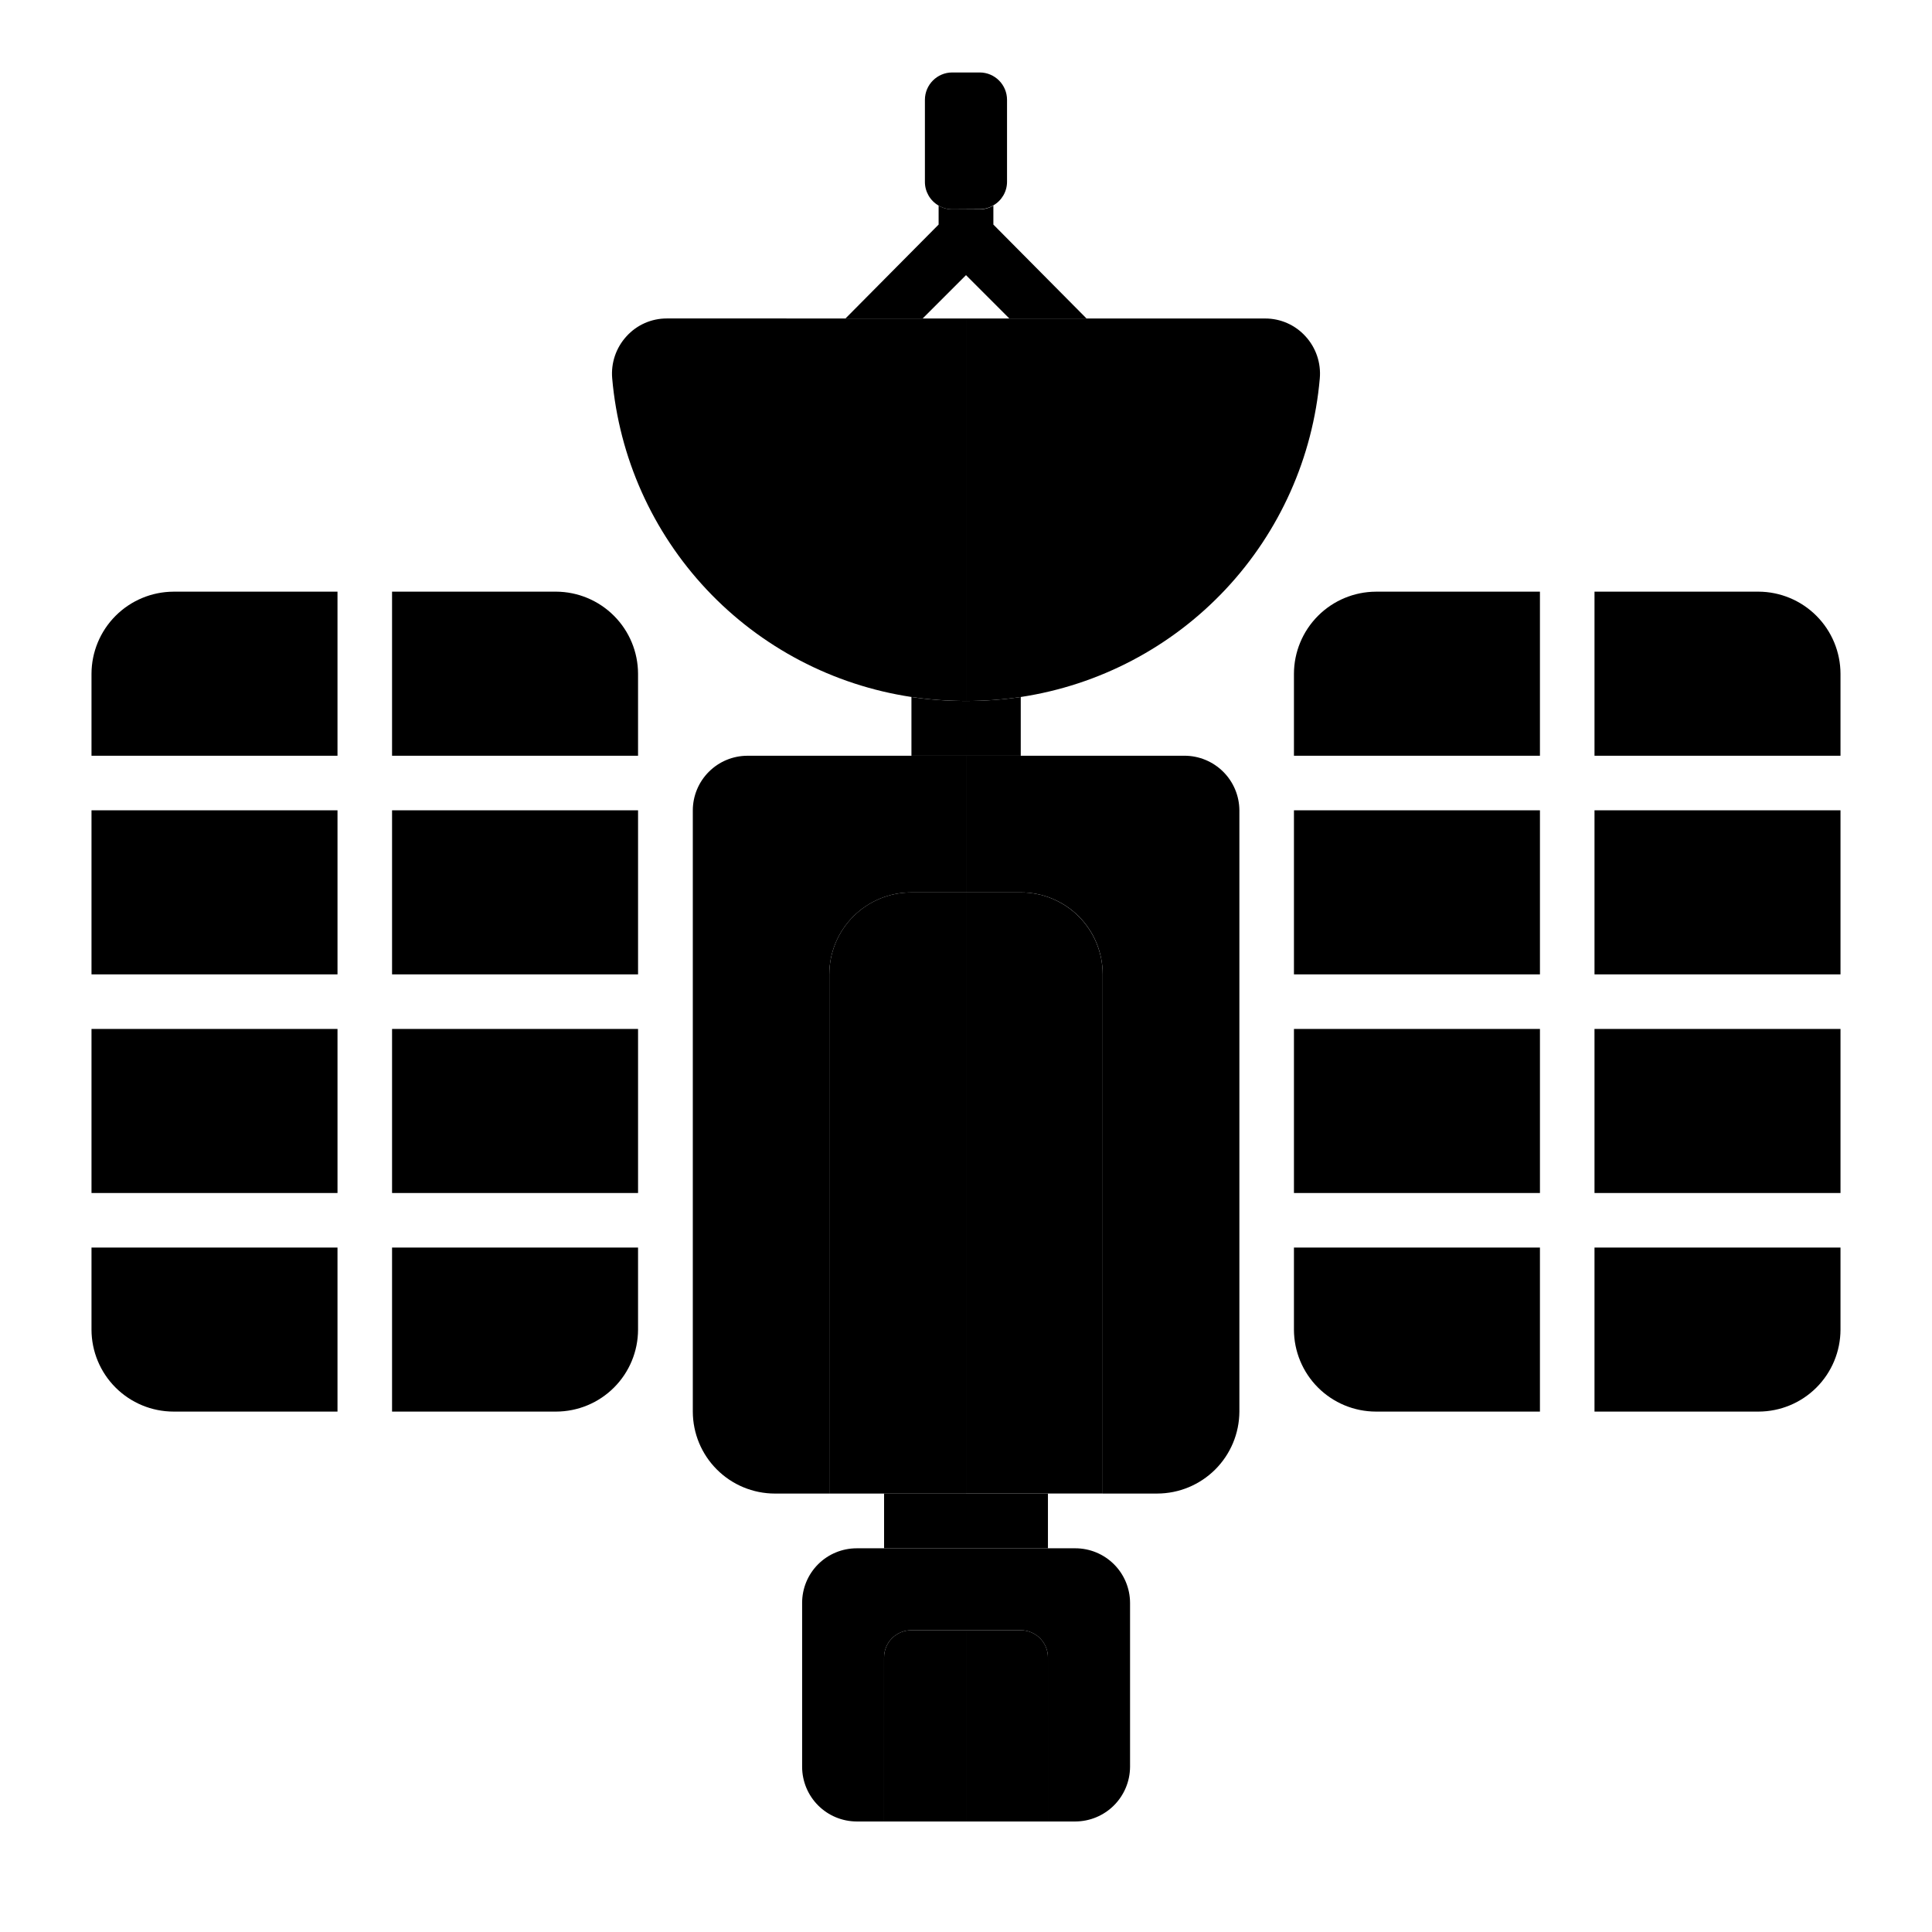 <?xml version="1.0" encoding="UTF-8"?>
<!-- Uploaded to: ICON Repo, www.iconrepo.com, Generator: ICON Repo Mixer Tools -->
<svg fill="#000000" width="800px" height="800px" version="1.1" viewBox="144 144 512 512" xmlns="http://www.w3.org/2000/svg">
 <g>
  <path d="m378.29 539.8v14.512h43.426v-14.512z"/>
  <path d="m385.54 576.03h14.461v-21.715h-28.969c-3.836 0-7.516 1.523-10.227 4.234-2.711 2.711-4.234 6.391-4.234 10.223v43.48c0.012 3.832 1.539 7.5 4.25 10.211 2.707 2.707 6.379 4.234 10.211 4.246h7.254v-43.426c-0.016-1.93 0.746-3.781 2.109-5.144s3.215-2.125 5.144-2.109z"/>
  <path d="m400 576.03h14.508c1.918 0 3.762 0.766 5.113 2.125 1.352 1.363 2.106 3.207 2.09 5.129v43.426h7.258c3.836-0.012 7.508-1.539 10.227-4.246 2.715-2.707 4.254-6.375 4.281-10.211v-43.48c-0.012-3.84-1.547-7.516-4.266-10.227-2.723-2.711-6.402-4.231-10.242-4.231h-28.969z"/>
  <path d="m247.9 416.68h65.191v43.48h-65.191z"/>
  <path d="m313.09 474.61v21.766c-0.012 5.754-2.305 11.27-6.375 15.34-4.066 4.066-9.582 6.359-15.336 6.371h-43.48v-43.477z"/>
  <path d="m168.25 416.68h65.191v43.48h-65.191z"/>
  <path d="m233.44 474.61v43.48l-43.477-0.004c-5.754-0.012-11.27-2.305-15.34-6.371-4.07-4.07-6.363-9.586-6.375-15.34v-21.766z"/>
  <path d="m168.25 358.74h65.191v43.48h-65.191z"/>
  <path d="m247.9 358.74h65.191v43.48h-65.191z"/>
  <path d="m233.44 300.8v43.48h-65.191v-21.715c0.012-5.758 2.305-11.281 6.371-15.355 4.07-4.078 9.582-6.383 15.344-6.41z"/>
  <path d="m313.09 322.56v21.715h-65.191v-43.48h43.48c5.758 0.027 11.273 2.332 15.34 6.41 4.07 4.074 6.359 9.598 6.371 15.355z"/>
  <path d="m566.56 416.68h65.191v43.48h-65.191z"/>
  <path d="m552.1 474.61v43.48l-43.477-0.004c-5.758-0.012-11.27-2.305-15.34-6.371-4.07-4.07-6.363-9.586-6.375-15.34v-21.766z"/>
  <path d="m631.75 474.61v21.766c-0.012 5.754-2.305 11.27-6.375 15.34-4.066 4.066-9.582 6.359-15.34 6.371h-43.477v-43.477z"/>
  <path d="m486.91 416.68h65.191v43.48h-65.191z"/>
  <path d="m552.1 300.8v43.48h-65.191v-21.715c0.012-5.758 2.305-11.281 6.371-15.355 4.066-4.078 9.582-6.383 15.344-6.41z"/>
  <path d="m566.56 358.74h65.191v43.48h-65.191z"/>
  <path d="m631.75 322.56v21.715h-65.191v-43.48h43.48-0.004c5.762 0.027 11.277 2.332 15.344 6.41 4.066 4.074 6.359 9.598 6.371 15.355z"/>
  <path d="m486.91 358.74h65.191v43.48h-65.191z"/>
  <path d="m414.51 344.28v-15.566c-4.805 0.707-9.652 1.062-14.508 1.055-4.84 0.008-9.676-0.344-14.461-1.055v15.566z"/>
  <path d="m472.45 358.74v159.35c-0.027 5.762-2.328 11.277-6.406 15.344-4.078 4.07-9.598 6.359-15.355 6.371h-14.461v-137.59c0.012-5.762-2.269-11.293-6.344-15.367-4.078-4.078-9.609-6.359-15.371-6.348h-14.508v-36.223h57.938c3.836 0.012 7.512 1.539 10.227 4.246 2.719 2.707 4.254 6.379 4.281 10.215z"/>
  <path d="m400 344.28v36.223h-14.461c-5.766-0.012-11.305 2.269-15.387 6.344-4.082 4.074-6.379 9.605-6.379 15.371v137.59h-14.457c-5.758-0.012-11.27-2.305-15.34-6.375-4.07-4.066-6.363-9.582-6.375-15.34v-159.35c0.012-3.832 1.539-7.504 4.25-10.211 2.707-2.711 6.379-4.238 10.207-4.25z"/>
  <path d="m431.94 228.4h-20.457l-11.484-11.488-11.488 11.488h-20.453l24.684-24.891v-5.035c1.094 0.664 2.352 1.012 3.629 1.004h7.254c1.281 0.008 2.535-0.34 3.629-1.004v5.039z"/>
  <path d="m400 228.4v101.36c-4.84 0.008-9.676-0.344-14.461-1.055-20.777-3.133-39.895-13.164-54.281-28.48-14.383-15.316-23.195-35.027-25.02-55.961-0.355-4.074 1.016-8.113 3.781-11.133 2.727-3.019 6.609-4.742 10.68-4.734z"/>
  <path d="m403.62 199.43c1.281 0.004 2.535-0.344 3.629-1.008 2.242-1.285 3.625-3.668 3.625-6.25v-21.711c0-4.008-3.246-7.258-7.254-7.258h-7.254c-4.008 0-7.254 3.25-7.254 7.258v21.711c-0.016 2.602 1.371 5.008 3.625 6.301 1.094 0.664 2.352 1.012 3.629 1.004z"/>
  <path d="m400 380.5h-14.461c-5.766-0.012-11.305 2.269-15.387 6.344-4.082 4.074-6.379 9.605-6.379 15.371v137.59h36.227z"/>
  <path d="m493.76 244.27c-1.82 20.926-10.625 40.629-25 55.945s-33.48 25.352-54.25 28.496c-4.805 0.707-9.652 1.062-14.508 1.055v-101.36h79.297c4.07-0.008 7.953 1.715 10.684 4.734 2.762 3.019 4.133 7.059 3.777 11.133z"/>
  <path d="m414.51 380.5h-14.508v159.3h36.223v-137.59c0-5.758-2.289-11.281-6.359-15.355-4.074-4.07-9.598-6.359-15.355-6.359z"/>
  <path d="m385.54 576.03c-1.93-0.016-3.781 0.746-5.144 2.109s-2.125 3.215-2.109 5.144v43.426h21.715v-50.68z"/>
  <path d="m414.51 576.03h-14.508v50.68h21.715l-0.004-43.426c0.016-1.922-0.738-3.766-2.09-5.129-1.352-1.359-3.195-2.125-5.113-2.125z"/>
 </g>
</svg>